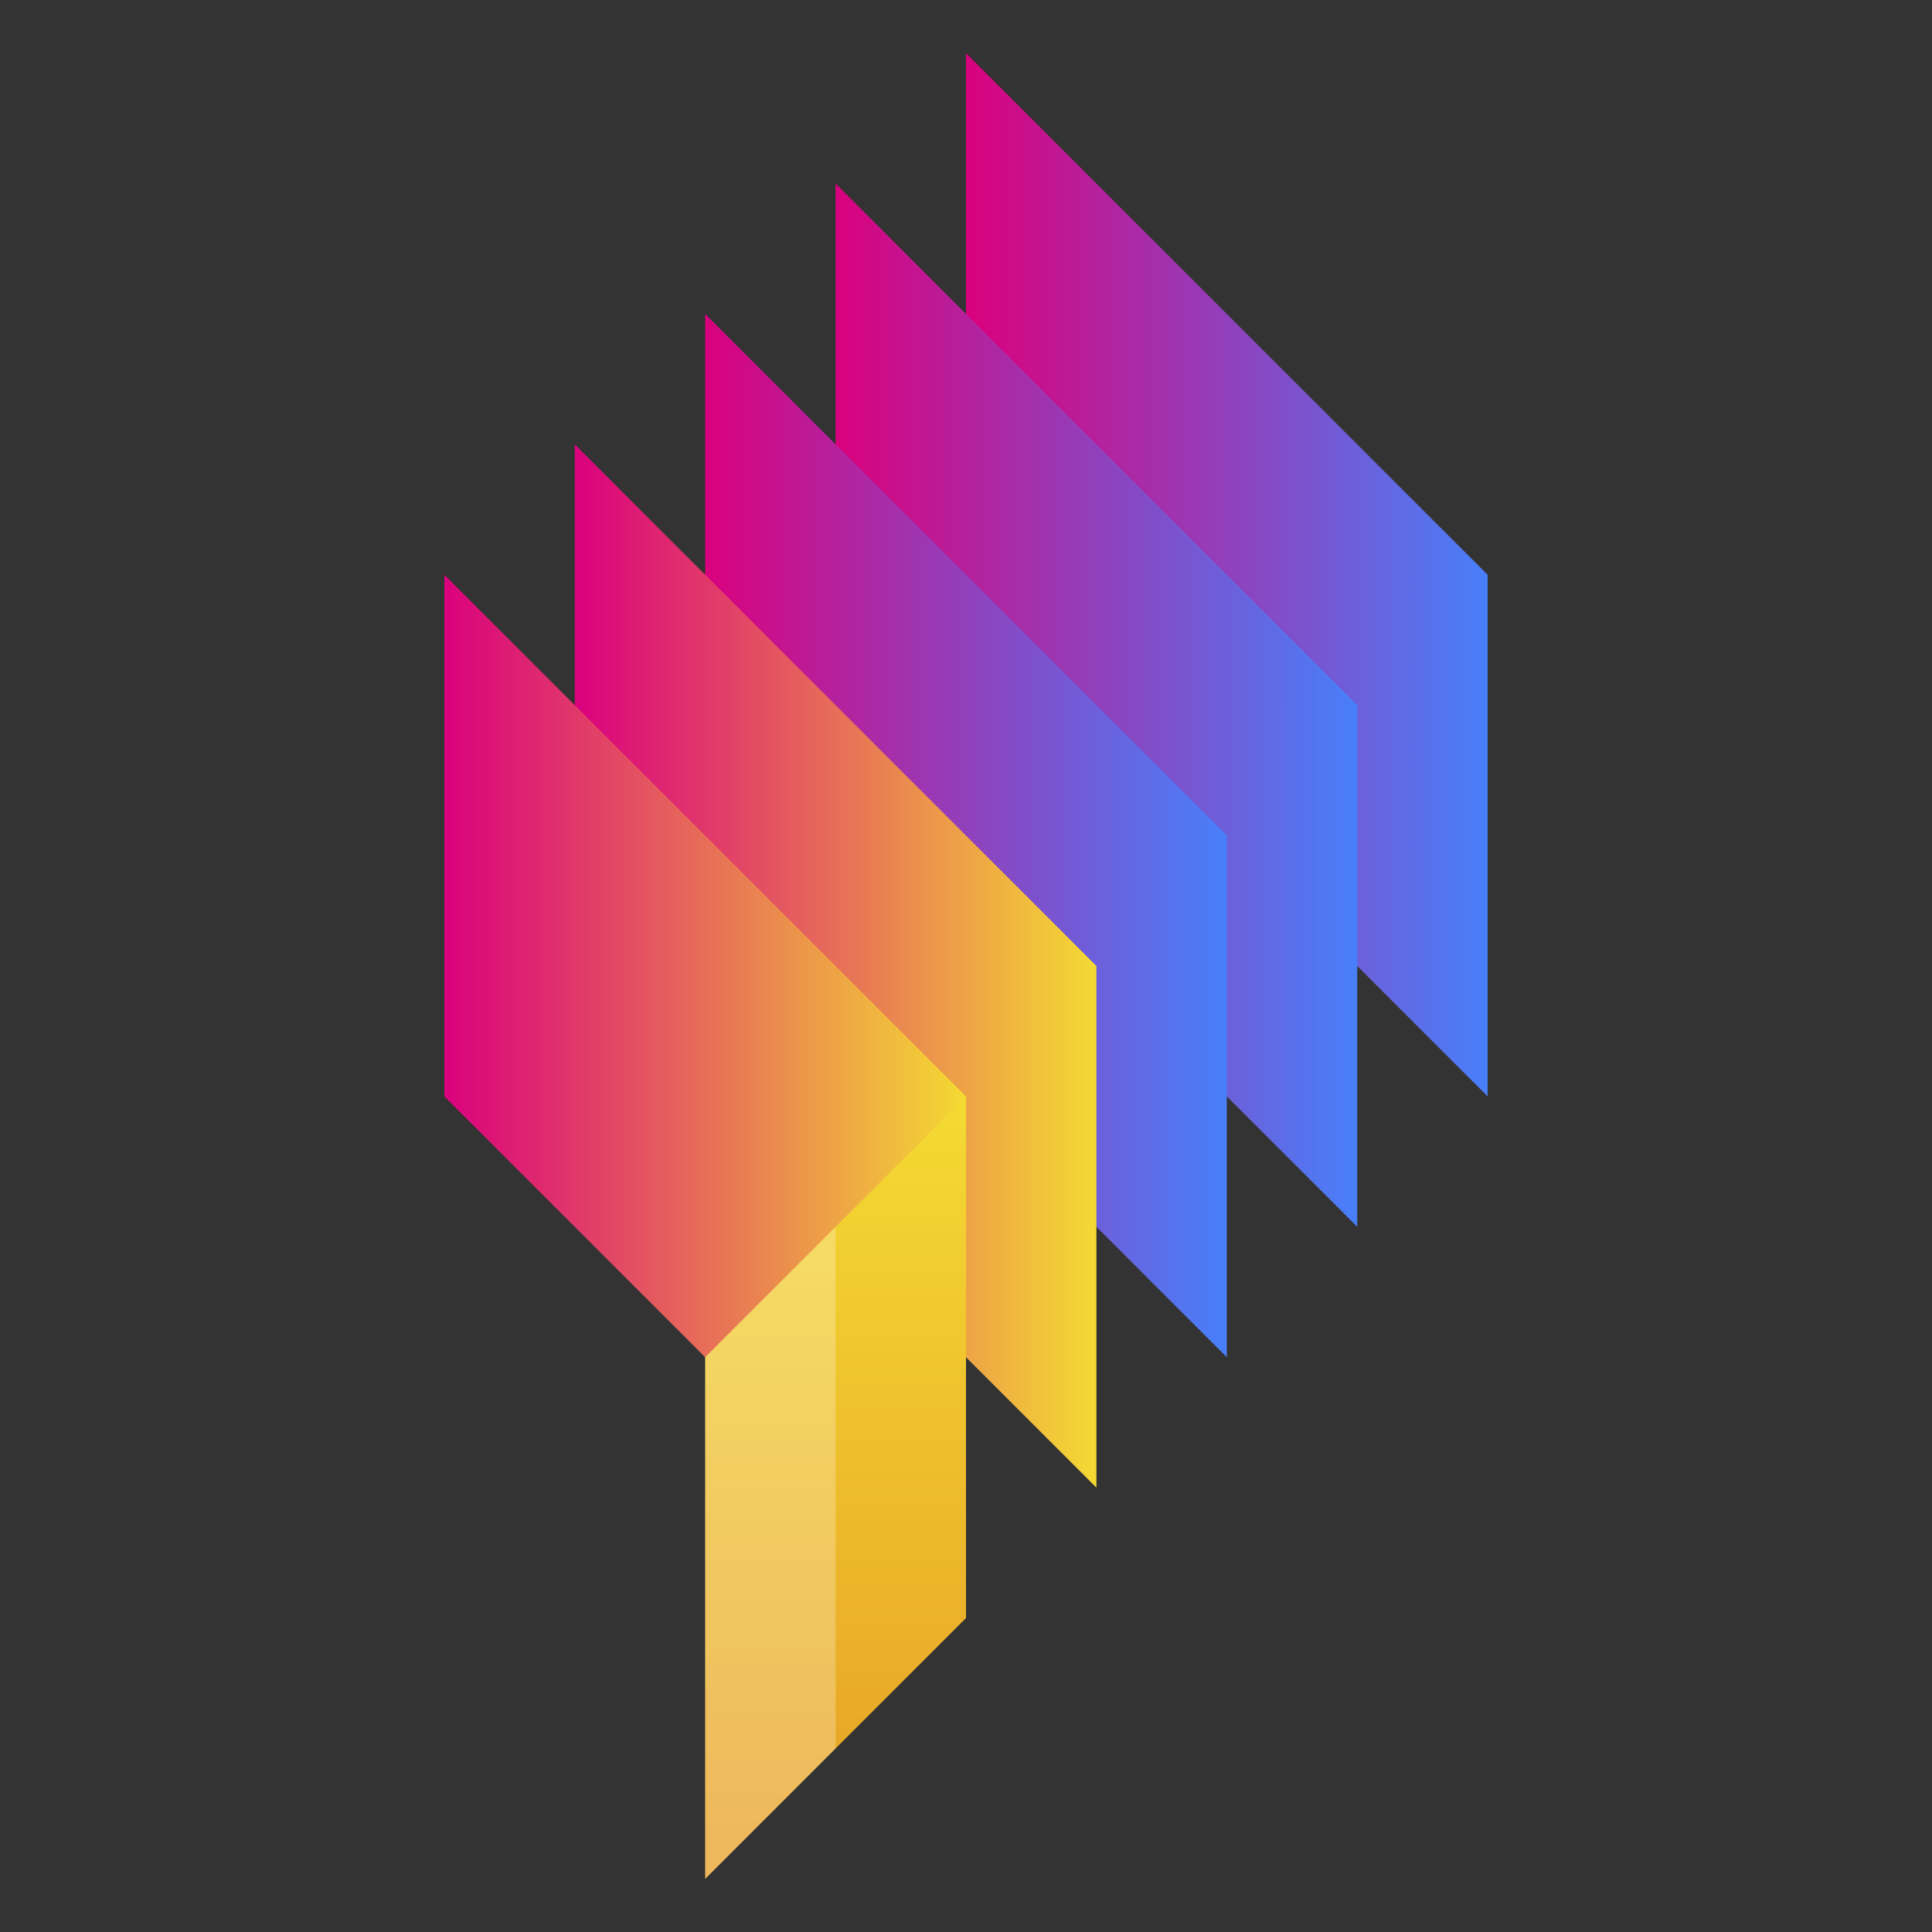 <?xml version="1.0" encoding="utf-8"?>
<!-- Generator: Adobe Illustrator 22.1.0, SVG Export Plug-In . SVG Version: 6.00 Build 0)  -->
<svg version="1.1" id="Isolation_Mode" xmlns="http://www.w3.org/2000/svg" xmlns:xlink="http://www.w3.org/1999/xlink" x="0px"
	 y="0px" viewBox="0 0 800 800" style="enable-background:new 0 0 800 800;" xml:space="preserve">
<rect x="0" y="0" width="800" height="800" fill="#333333" stroke="none"/>
<style type="text/css">
	.st0{fill:url(#SVGID_1_);}
	.st1{fill:url(#SVGID_2_);}
	.st2{fill:url(#SVGID_3_);}
	.st3{fill:url(#SVGID_4_);}
	.st4{fill:url(#SVGID_5_);}
	.st5{fill:url(#SVGID_6_);}
	.st6{opacity:0.25;fill:#FFFFFF;}
</style>
<g>
	<linearGradient id="SVGID_1_" gradientUnits="userSpaceOnUse" x1="400" y1="238" x2="616" y2="238">
		<stop  offset="0" style="stop-color:#DA017D"/>
		<stop  offset="1" style="stop-color:#487FFA"/>
	</linearGradient>
	<polygon class="st0" points="400,22 616,238 616,454 400,238 	"/>
	<linearGradient id="SVGID_2_" gradientUnits="userSpaceOnUse" x1="346" y1="292" x2="562" y2="292">
		<stop  offset="0" style="stop-color:#DA017D"/>
		<stop  offset="1" style="stop-color:#487FFA"/>
	</linearGradient>
	<polygon class="st1" points="346,76 562,292 562,508 346,292 	"/>
	<linearGradient id="SVGID_3_" gradientUnits="userSpaceOnUse" x1="292" y1="346" x2="508" y2="346">
		<stop  offset="0" style="stop-color:#DA017D"/>
		<stop  offset="1" style="stop-color:#487FFA"/>
	</linearGradient>
	<polygon class="st2" points="292,130 508,346 508,562 292,346 	"/>
	<linearGradient id="SVGID_4_" gradientUnits="userSpaceOnUse" x1="238" y1="400" x2="454" y2="400">
		<stop  offset="0" style="stop-color:#DA017D"/>
		<stop  offset="1" style="stop-color:#F4DA33"/>
	</linearGradient>
	<polygon class="st3" points="238,184 454,400 454,616 238,400 	"/>
	<linearGradient id="SVGID_5_" gradientUnits="userSpaceOnUse" x1="184" y1="454" x2="400" y2="454">
		<stop  offset="0" style="stop-color:#DA017D"/>
		<stop  offset="1" style="stop-color:#F4DA33"/>
	</linearGradient>
	<polygon class="st4" points="184,238 400,454 400,670 184,454 	"/>
	
		<linearGradient id="SVGID_6_" gradientUnits="userSpaceOnUse" x1="4070" y1="778" x2="4070" y2="454" gradientTransform="matrix(-1 0 0 1 4416 0)">
		<stop  offset="0" style="stop-color:#E79E25"/>
		<stop  offset="1" style="stop-color:#F4DA33"/>
	</linearGradient>
	<polygon class="st5" points="292,562 400,454 400,670 292,778 	"/>
	<polygon class="st6" points="346,508 292,562 292,778 346,724 	"/>
</g>
</svg>
